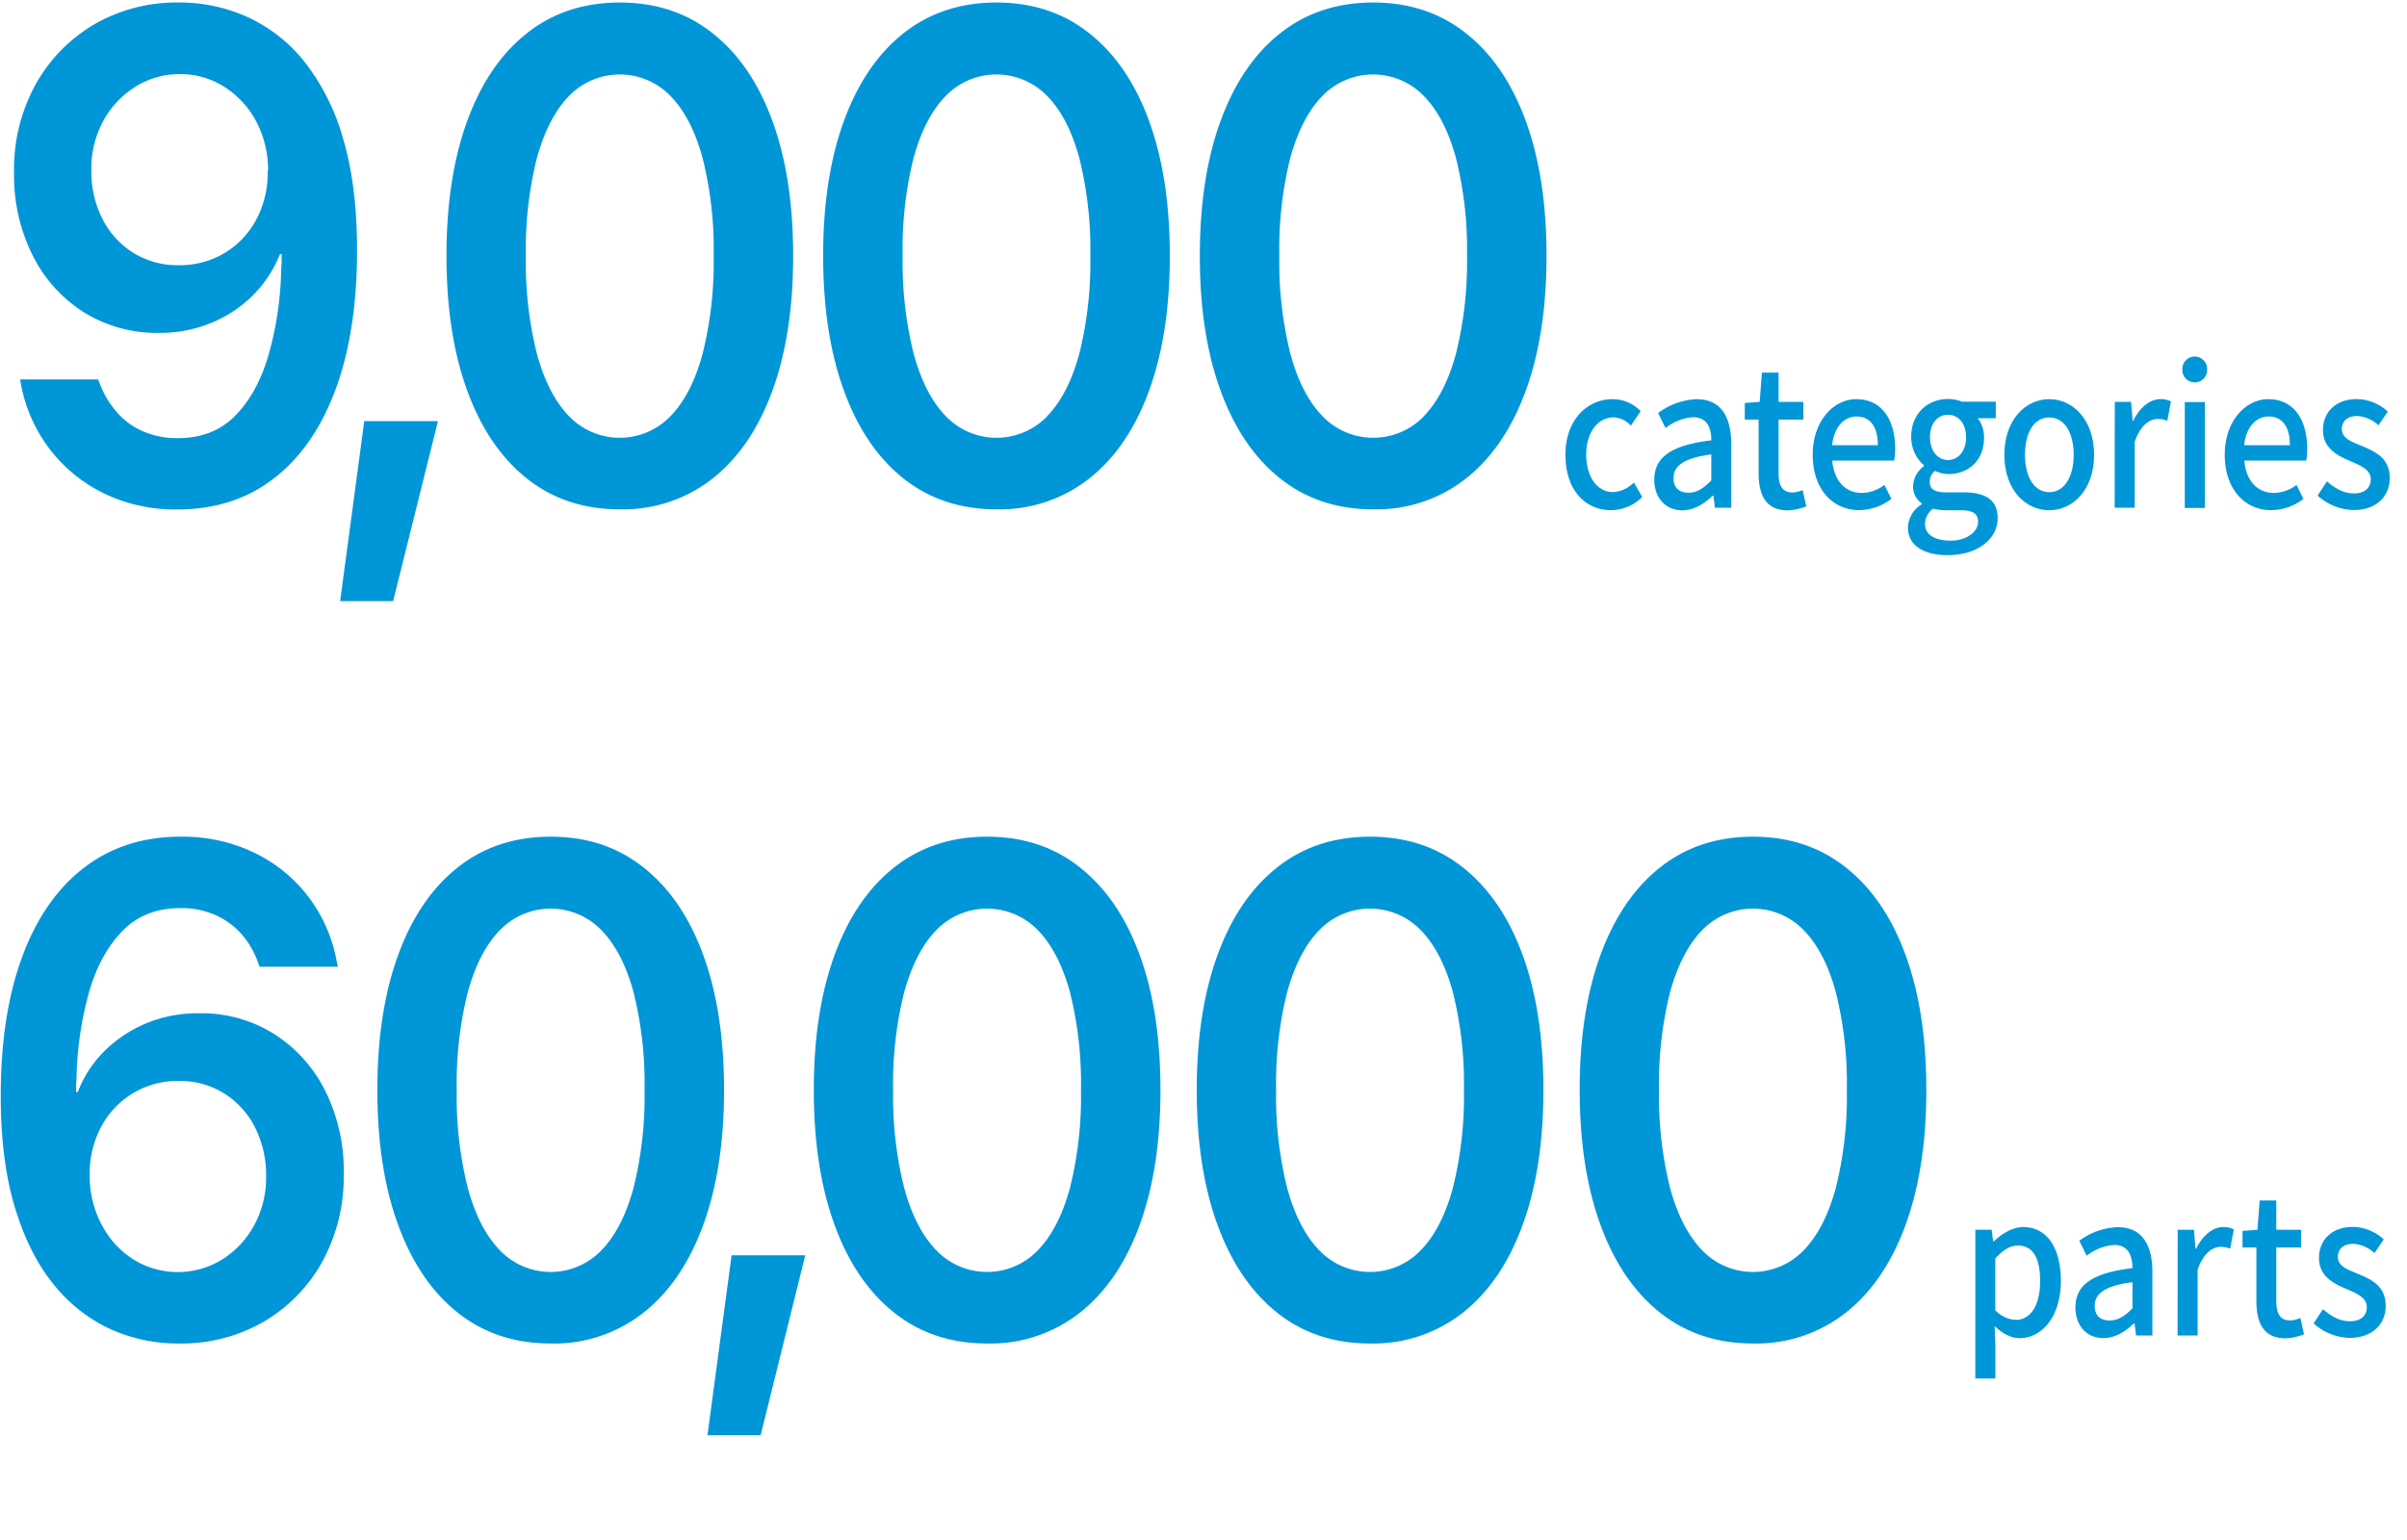 <svg xmlns="http://www.w3.org/2000/svg" viewBox="0 0 600 384"><defs><style>.cls-1{fill:#0096d8;}.cls-2{fill:none;}</style></defs><g id="レイヤー_2" data-name="レイヤー 2"><g id="FACT"><path class="cls-1" d="M61.75,4.27A38.91,38.91,0,0,1,75.93,15.44a55.19,55.19,0,0,1,9.6,19.18Q89,46.26,89,62.34v.17q0,20.16-5.37,34.63T68.23,119.32q-10,7.71-24,7.71A40.66,40.66,0,0,1,25.86,123,37.8,37.8,0,0,1,5.18,95.53L5,94.6H24.45l.31.76A23.63,23.63,0,0,0,29,102.64a18.17,18.17,0,0,0,6.55,4.87,21.22,21.22,0,0,0,8.77,1.74q8.91,0,14.44-5.72T67,88.29a83.22,83.22,0,0,0,3.09-21c.05-.74.08-1.47.11-2.21s0-1.46,0-2.2L66.82,42.62a25.75,25.75,0,0,0-2.9-12.24A22.84,22.84,0,0,0,56,21.71a20.13,20.13,0,0,0-11.16-3.22,20.47,20.47,0,0,0-11.13,3.17,22.86,22.86,0,0,0-8,8.56,24.52,24.52,0,0,0-2.94,12v.16a26.12,26.12,0,0,0,2.82,12.32,21.26,21.26,0,0,0,7.78,8.43,20.94,20.94,0,0,0,11.2,3,21.74,21.74,0,0,0,11.35-3,21.45,21.45,0,0,0,7.92-8.3,24.86,24.86,0,0,0,2.9-12.15v-.08h4.65V63.36h-1.6a30.12,30.12,0,0,1-6.48,10,31.71,31.71,0,0,1-10.29,7A33.35,33.35,0,0,1,39.62,83a34.33,34.33,0,0,1-18.75-5.16A35.45,35.45,0,0,1,8.11,63.61,44.51,44.51,0,0,1,3.5,43.13V43A43.81,43.81,0,0,1,8.87,21.07a39.71,39.71,0,0,1,14.63-15A40.83,40.83,0,0,1,44.65.63,40.93,40.93,0,0,1,61.75,4.27Z"/><path class="cls-1" d="M90.8,105h18.37L98,149.89H84.79Z"/><path class="cls-1" d="M131.34,119.32q-9.68-7.69-14.86-21.88T111.3,63.87V63.7q0-19.38,5.18-33.57T131.34,8.29Q141,.63,154.5.63t23.13,7.66q9.72,7.67,14.9,21.84t5.18,33.57v.17q0,19.38-5.18,33.57t-14.9,21.88A36.09,36.09,0,0,1,154.5,127Q141,127,131.34,119.32Zm35.81-15.57q5.26-5.43,8-15.58a94.07,94.07,0,0,0,2.75-24.3V63.7a93.59,93.59,0,0,0-2.75-24.26q-2.75-10.11-8-15.49a17.6,17.6,0,0,0-25.33,0q-5.22,5.39-8,15.49a93.62,93.62,0,0,0-2.74,24.26v.17a94.11,94.11,0,0,0,2.74,24.3q2.75,10.15,8,15.58a17.53,17.53,0,0,0,25.33,0Z"/><path class="cls-1" d="M225.23,119.32q-9.67-7.69-14.85-21.88t-5.19-33.57V63.7q0-19.38,5.19-33.57T225.23,8.29Q234.92.63,248.4.63t23.12,7.66q9.72,7.67,14.9,21.84T291.6,63.7v.17q0,19.38-5.18,33.57t-14.9,21.88A36,36,0,0,1,248.4,127Q234.92,127,225.23,119.32Zm35.82-15.57q5.25-5.43,8-15.58a94.11,94.11,0,0,0,2.74-24.3V63.7a93.62,93.62,0,0,0-2.74-24.26q-2.74-10.11-8-15.49a17.61,17.61,0,0,0-25.34,0q-5.22,5.39-8,15.49A93.62,93.62,0,0,0,225,63.7v.17a94.11,94.11,0,0,0,2.74,24.3q2.75,10.15,8,15.58a17.54,17.54,0,0,0,25.34,0Z"/><path class="cls-1" d="M319.13,119.32q-9.67-7.69-14.86-21.88t-5.18-33.57V63.7q0-19.38,5.18-33.57T319.13,8.29Q328.8.63,342.29.63t23.13,7.66q9.72,7.67,14.9,21.84T385.5,63.7v.17q0,19.38-5.18,33.57t-14.9,21.88A36.09,36.09,0,0,1,342.29,127Q328.81,127,319.13,119.32Zm35.81-15.57q5.26-5.43,8-15.58a94.07,94.07,0,0,0,2.75-24.3V63.7a93.59,93.59,0,0,0-2.75-24.26q-2.74-10.11-8-15.49a17.6,17.6,0,0,0-25.33,0q-5.22,5.39-8,15.49A94.06,94.06,0,0,0,318.9,63.7v.17a94.55,94.55,0,0,0,2.74,24.3q2.75,10.15,8,15.58a17.53,17.53,0,0,0,25.33,0Z"/><path class="cls-1" d="M390.22,113.4c0-8.78,5.49-13.87,11.75-13.87a9.68,9.68,0,0,1,7,3l-2.46,3.61a5.94,5.94,0,0,0-4.24-2.07c-4,0-6.87,3.75-6.87,9.31s2.77,9.32,6.7,9.32a7.74,7.74,0,0,0,5.18-2.4l2.08,3.64a11.14,11.14,0,0,1-7.74,3.27C395.15,127.23,390.22,122.19,390.22,113.4Z"/><path class="cls-1" d="M412.37,119.6c0-5.67,4.32-8.6,14.21-9.8,0-3.07-1-5.76-4.53-5.76a12.25,12.25,0,0,0-6.87,2.69L413.32,103a17,17,0,0,1,9.59-3.46c5.92,0,8.64,4.18,8.64,11.19V126.6h-4.06l-.39-3h-.17c-2.16,2.06-4.71,3.65-7.56,3.65C415.27,127.23,412.37,124.25,412.37,119.6Zm14.21.19v-6.48c-7,.91-9.41,2.93-9.41,5.9,0,2.59,1.6,3.65,3.71,3.65S424.64,121.76,426.58,119.79Z"/><path class="cls-1" d="M438.38,118V104.62h-3.45v-4.13l3.71-.29.56-7.29h4.15v7.29h6.18v4.42h-6.18V118c0,3.17,1,4.8,3.46,4.8a6.55,6.55,0,0,0,2.54-.62l.91,4.08a13.88,13.88,0,0,1-4.66,1C440.24,127.23,438.38,123.53,438.38,118Z"/><path class="cls-1" d="M451.86,113.4c0-8.54,5.31-13.87,10.84-13.87,6.31,0,9.72,5,9.72,12.48a15.7,15.7,0,0,1-.26,2.83H456.74c.39,5,3.24,8.07,7.34,8.07a9.39,9.39,0,0,0,5.66-2l1.73,3.5a13.4,13.4,0,0,1-8,2.79C457,127.23,451.86,122.14,451.86,113.4ZM468.1,111c0-4.51-1.86-7.15-5.31-7.15-3,0-5.62,2.54-6.09,7.15Z"/><path class="cls-1" d="M475.59,131.5a7.06,7.06,0,0,1,3.45-5.76v-.24a5,5,0,0,1-2.16-4.37,6.55,6.55,0,0,1,2.68-4.89V116a9.29,9.29,0,0,1-3.15-7.05c0-6,4.27-9.46,9.2-9.46a9,9,0,0,1,3.45.67h8.43v4.13H493a7.61,7.61,0,0,1,1.56,4.85c0,5.76-3.93,9.07-8.9,9.07a7.7,7.7,0,0,1-3.33-.81,3.52,3.52,0,0,0-1.29,2.78c0,1.58.95,2.59,4,2.59h4.36c5.62,0,8.56,1.92,8.56,6.43,0,5.09-4.84,9.22-12.45,9.22C479.73,138.46,475.59,136.11,475.59,131.5Zm17.49-1.39c0-2.21-1.55-2.88-4.45-2.88h-3.58a13.61,13.61,0,0,1-3.2-.39,4.89,4.89,0,0,0-2,3.85c0,2.59,2.42,4.12,6.35,4.12C490.32,134.81,493.08,132.56,493.08,130.11Zm-3-21.12c0-3.51-2-5.57-4.49-5.57s-4.49,2-4.49,5.57,2,5.71,4.49,5.71S490.1,112.54,490.1,109Z"/><path class="cls-1" d="M499.63,113.4c0-8.78,5.31-13.87,11.19-13.87S522,104.62,522,113.4s-5.32,13.83-11.19,13.83S499.63,122.19,499.63,113.4Zm17.28,0c0-5.56-2.33-9.31-6.09-9.31s-6.05,3.75-6.05,9.31,2.33,9.32,6.05,9.32S516.91,119,516.91,113.4Z"/><path class="cls-1" d="M527.16,100.2h4.06l.39,4.75h.13c1.69-3.4,4.19-5.42,6.74-5.42a5.35,5.35,0,0,1,2.68.58l-.91,4.8a6.33,6.33,0,0,0-2.37-.44c-2,0-4.28,1.49-5.75,5.67V126.6h-5Z"/><path class="cls-1" d="M544,92a3.09,3.09,0,1,1,6.18,0A3.1,3.1,0,1,1,544,92Zm.61,8.25h5v26.4h-5Z"/><path class="cls-1" d="M554.57,113.4c0-8.54,5.31-13.87,10.84-13.87,6.31,0,9.72,5,9.72,12.48a16.81,16.81,0,0,1-.25,2.83H559.45c.39,5,3.24,8.07,7.35,8.07a9.42,9.42,0,0,0,5.66-2l1.72,3.5a13.37,13.37,0,0,1-8,2.79C559.71,127.23,554.57,122.14,554.57,113.4Zm16.24-2.4c0-4.51-1.85-7.15-5.31-7.15-3,0-5.62,2.54-6.09,7.15Z"/><path class="cls-1" d="M577.71,123.58l2.34-3.55c2.11,1.82,4.19,3,6.73,3,2.86,0,4.19-1.53,4.19-3.55,0-2.4-2.67-3.46-5.22-4.56-3.2-1.34-6.7-3.22-6.7-7.68s3.2-7.73,8.47-7.73a11.68,11.68,0,0,1,7.69,3.12l-2.33,3.41a8.46,8.46,0,0,0-5.27-2.31c-2.64,0-3.85,1.45-3.85,3.27,0,2.26,2.33,3.12,4.93,4.18,3.32,1.39,7,3,7,8,0,4.42-3.15,8-9,8A13.9,13.9,0,0,1,577.71,123.58Z"/><path class="cls-1" d="M27.46,331.39a39,39,0,0,1-14.13-11.18Q7.2,312.68,3.69,301T.19,273.31v-.17q0-20.15,5.37-34.63T21,216.33q10.05-7.71,24-7.7a41.19,41.19,0,0,1,18.4,4A37.35,37.35,0,0,1,77,223.78a37.75,37.75,0,0,1,7,16.34l.23.93H64.73l-.31-.76A21.71,21.71,0,0,0,60.27,233a19,19,0,0,0-6.56-4.83,21.1,21.1,0,0,0-8.8-1.73q-8.83,0-14.4,5.71t-8.3,15.2a86.2,86.2,0,0,0-3.13,21.08c0,.73-.09,1.47-.11,2.2s0,1.47,0,2.2L22.36,293a25.81,25.81,0,0,0,2.89,12.2A22.72,22.72,0,0,0,33.18,314a21.06,21.06,0,0,0,22.29,0,23,23,0,0,0,7.92-8.55,24.58,24.58,0,0,0,2.94-12v-.17A26.26,26.26,0,0,0,63.51,281a21.35,21.35,0,0,0-7.74-8.42,20.79,20.79,0,0,0-11.24-3.05,21.5,21.5,0,0,0-19.24,11.3A24.71,24.71,0,0,0,22.36,293V293H17.71V272.29h1.68a29,29,0,0,1,6.44-10,32.41,32.41,0,0,1,10.32-7,33.4,33.4,0,0,1,13.49-2.63,34,34,0,0,1,18.7,5.17A35.64,35.64,0,0,1,81.07,272a44.49,44.49,0,0,1,4.61,20.53v.17a44.07,44.07,0,0,1-5.33,21.88,39.45,39.45,0,0,1-14.63,15A41.06,41.06,0,0,1,44.53,335,40.88,40.88,0,0,1,27.46,331.39Z"/><path class="cls-1" d="M114.11,327.32q-9.67-7.69-14.86-21.88t-5.18-33.57v-.17q0-19.38,5.18-33.57t14.86-21.84q9.67-7.66,23.17-7.66t23.12,7.66q9.72,7.67,14.9,21.84t5.18,33.57v.17q0,19.38-5.18,33.57t-14.9,21.88A36,36,0,0,1,137.28,335Q123.79,335,114.11,327.32Zm35.82-15.57q5.25-5.43,8-15.58a94.11,94.11,0,0,0,2.74-24.3v-.17a93.62,93.62,0,0,0-2.74-24.26q-2.75-10.11-8-15.49a17.61,17.61,0,0,0-25.34,0q-5.22,5.38-8,15.49a93.62,93.62,0,0,0-2.74,24.26v.17a94.11,94.11,0,0,0,2.74,24.3q2.75,10.15,8,15.58a17.54,17.54,0,0,0,25.34,0Z"/><path class="cls-1" d="M182.37,313h18.36l-11.12,44.87H176.35Z"/><path class="cls-1" d="M222.9,327.32q-9.68-7.69-14.86-21.88t-5.18-33.57v-.17q0-19.38,5.18-33.57t14.86-21.84q9.67-7.66,23.17-7.66t23.12,7.66q9.72,7.67,14.9,21.84t5.18,33.57v.17q0,19.38-5.18,33.57t-14.9,21.88A36,36,0,0,1,246.07,335Q232.59,335,222.9,327.32Zm35.82-15.57q5.25-5.43,8-15.58a94.11,94.11,0,0,0,2.74-24.3v-.17a93.62,93.62,0,0,0-2.74-24.26q-2.75-10.11-8-15.49a17.61,17.61,0,0,0-25.34,0q-5.22,5.38-8,15.49a93.59,93.59,0,0,0-2.75,24.26v.17a94.07,94.07,0,0,0,2.75,24.3q2.75,10.15,8,15.58a17.54,17.54,0,0,0,25.34,0Z"/><path class="cls-1" d="M318.36,327.32q-9.67-7.69-14.86-21.88t-5.18-33.57v-.17q0-19.38,5.18-33.57t14.86-21.84q9.67-7.66,23.16-7.66t23.13,7.66q9.72,7.67,14.9,21.84t5.18,33.57v.17q0,19.38-5.18,33.57t-14.9,21.88A36.09,36.09,0,0,1,341.52,335Q328,335,318.36,327.32Zm35.81-15.57q5.26-5.43,8-15.58a94.07,94.07,0,0,0,2.75-24.3v-.17a93.59,93.59,0,0,0-2.75-24.26q-2.75-10.11-8-15.49a17.6,17.6,0,0,0-25.33,0q-5.22,5.38-8,15.49a93.62,93.62,0,0,0-2.74,24.26v.17a94.11,94.11,0,0,0,2.74,24.3q2.75,10.15,8,15.58a17.53,17.53,0,0,0,25.33,0Z"/><path class="cls-1" d="M413.82,327.32q-9.69-7.69-14.86-21.88t-5.19-33.57v-.17q0-19.38,5.19-33.57t14.86-21.84q9.68-7.66,23.16-7.66t23.12,7.66q9.72,7.67,14.9,21.84t5.18,33.57v.17q0,19.38-5.18,33.57t-14.9,21.88A36,36,0,0,1,437,335Q423.5,335,413.82,327.32Zm35.81-15.57q5.25-5.43,8-15.58a94.11,94.11,0,0,0,2.74-24.3v-.17a93.62,93.62,0,0,0-2.74-24.26q-2.75-10.11-8-15.49a17.61,17.61,0,0,0-25.34,0q-5.22,5.38-8,15.49a93.62,93.62,0,0,0-2.74,24.26v.17a94.11,94.11,0,0,0,2.74,24.3q2.75,10.15,8,15.58a17.54,17.54,0,0,0,25.34,0Z"/><path class="cls-1" d="M492.4,306.64h4.06l.39,2.88H497c2.07-1.92,4.66-3.55,7.34-3.55,6,0,9.38,5.33,9.38,13.44,0,9.07-4.89,14.26-10.24,14.26-2.12,0-4.24-1.06-6.27-3l.18,4.51v8.55h-5Zm16.15,12.87c0-5.52-1.59-8.93-5.57-8.93-1.86,0-3.63,1.05-5.61,3.21v12.92a7.56,7.56,0,0,0,5.14,2.4C506,329.11,508.55,325.7,508.55,319.51Z"/><path class="cls-1" d="M517.35,326c0-5.67,4.32-8.6,14.22-9.8-.05-3.07-1-5.76-4.54-5.76a12.28,12.28,0,0,0-6.87,2.69l-1.85-3.74A17,17,0,0,1,527.9,306c5.91,0,8.63,4.18,8.63,11.19V333h-4.06l-.39-3h-.17c-2.16,2.06-4.71,3.65-7.56,3.65C520.25,333.67,517.35,330.69,517.35,326Zm14.22.19v-6.48c-7,.91-9.42,2.93-9.42,5.9,0,2.59,1.6,3.65,3.71,3.65S529.62,328.2,531.57,326.23Z"/><path class="cls-1" d="M542.84,306.64h4.06l.39,4.75h.13c1.68-3.4,4.19-5.42,6.74-5.42a5.31,5.31,0,0,1,2.67.58l-.9,4.8a6.38,6.38,0,0,0-2.38-.44c-1.94,0-4.28,1.49-5.74,5.67V333h-5Z"/><path class="cls-1" d="M562.46,324.4V311.06H559v-4.13l3.71-.29.57-7.29h4.14v7.29h6.18v4.42h-6.18v13.39c0,3.17,1,4.8,3.46,4.8a6.6,6.6,0,0,0,2.55-.62l.9,4.08a13.77,13.77,0,0,1-4.66,1C564.31,333.67,562.46,330,562.46,324.4Z"/><path class="cls-1" d="M576.72,330l2.33-3.55c2.12,1.82,4.19,3,6.74,3,2.85,0,4.19-1.53,4.19-3.55,0-2.4-2.68-3.46-5.23-4.56-3.19-1.34-6.69-3.22-6.69-7.68s3.19-7.73,8.47-7.73a11.66,11.66,0,0,1,7.68,3.12l-2.33,3.41a8.36,8.36,0,0,0-5.27-2.31c-2.63,0-3.84,1.44-3.84,3.27,0,2.25,2.33,3.12,4.92,4.18,3.33,1.39,7,3,7,8,0,4.42-3.15,8-9,8A13.87,13.87,0,0,1,576.72,330Z"/><rect class="cls-2" width="600" height="384"/></g></g></svg>